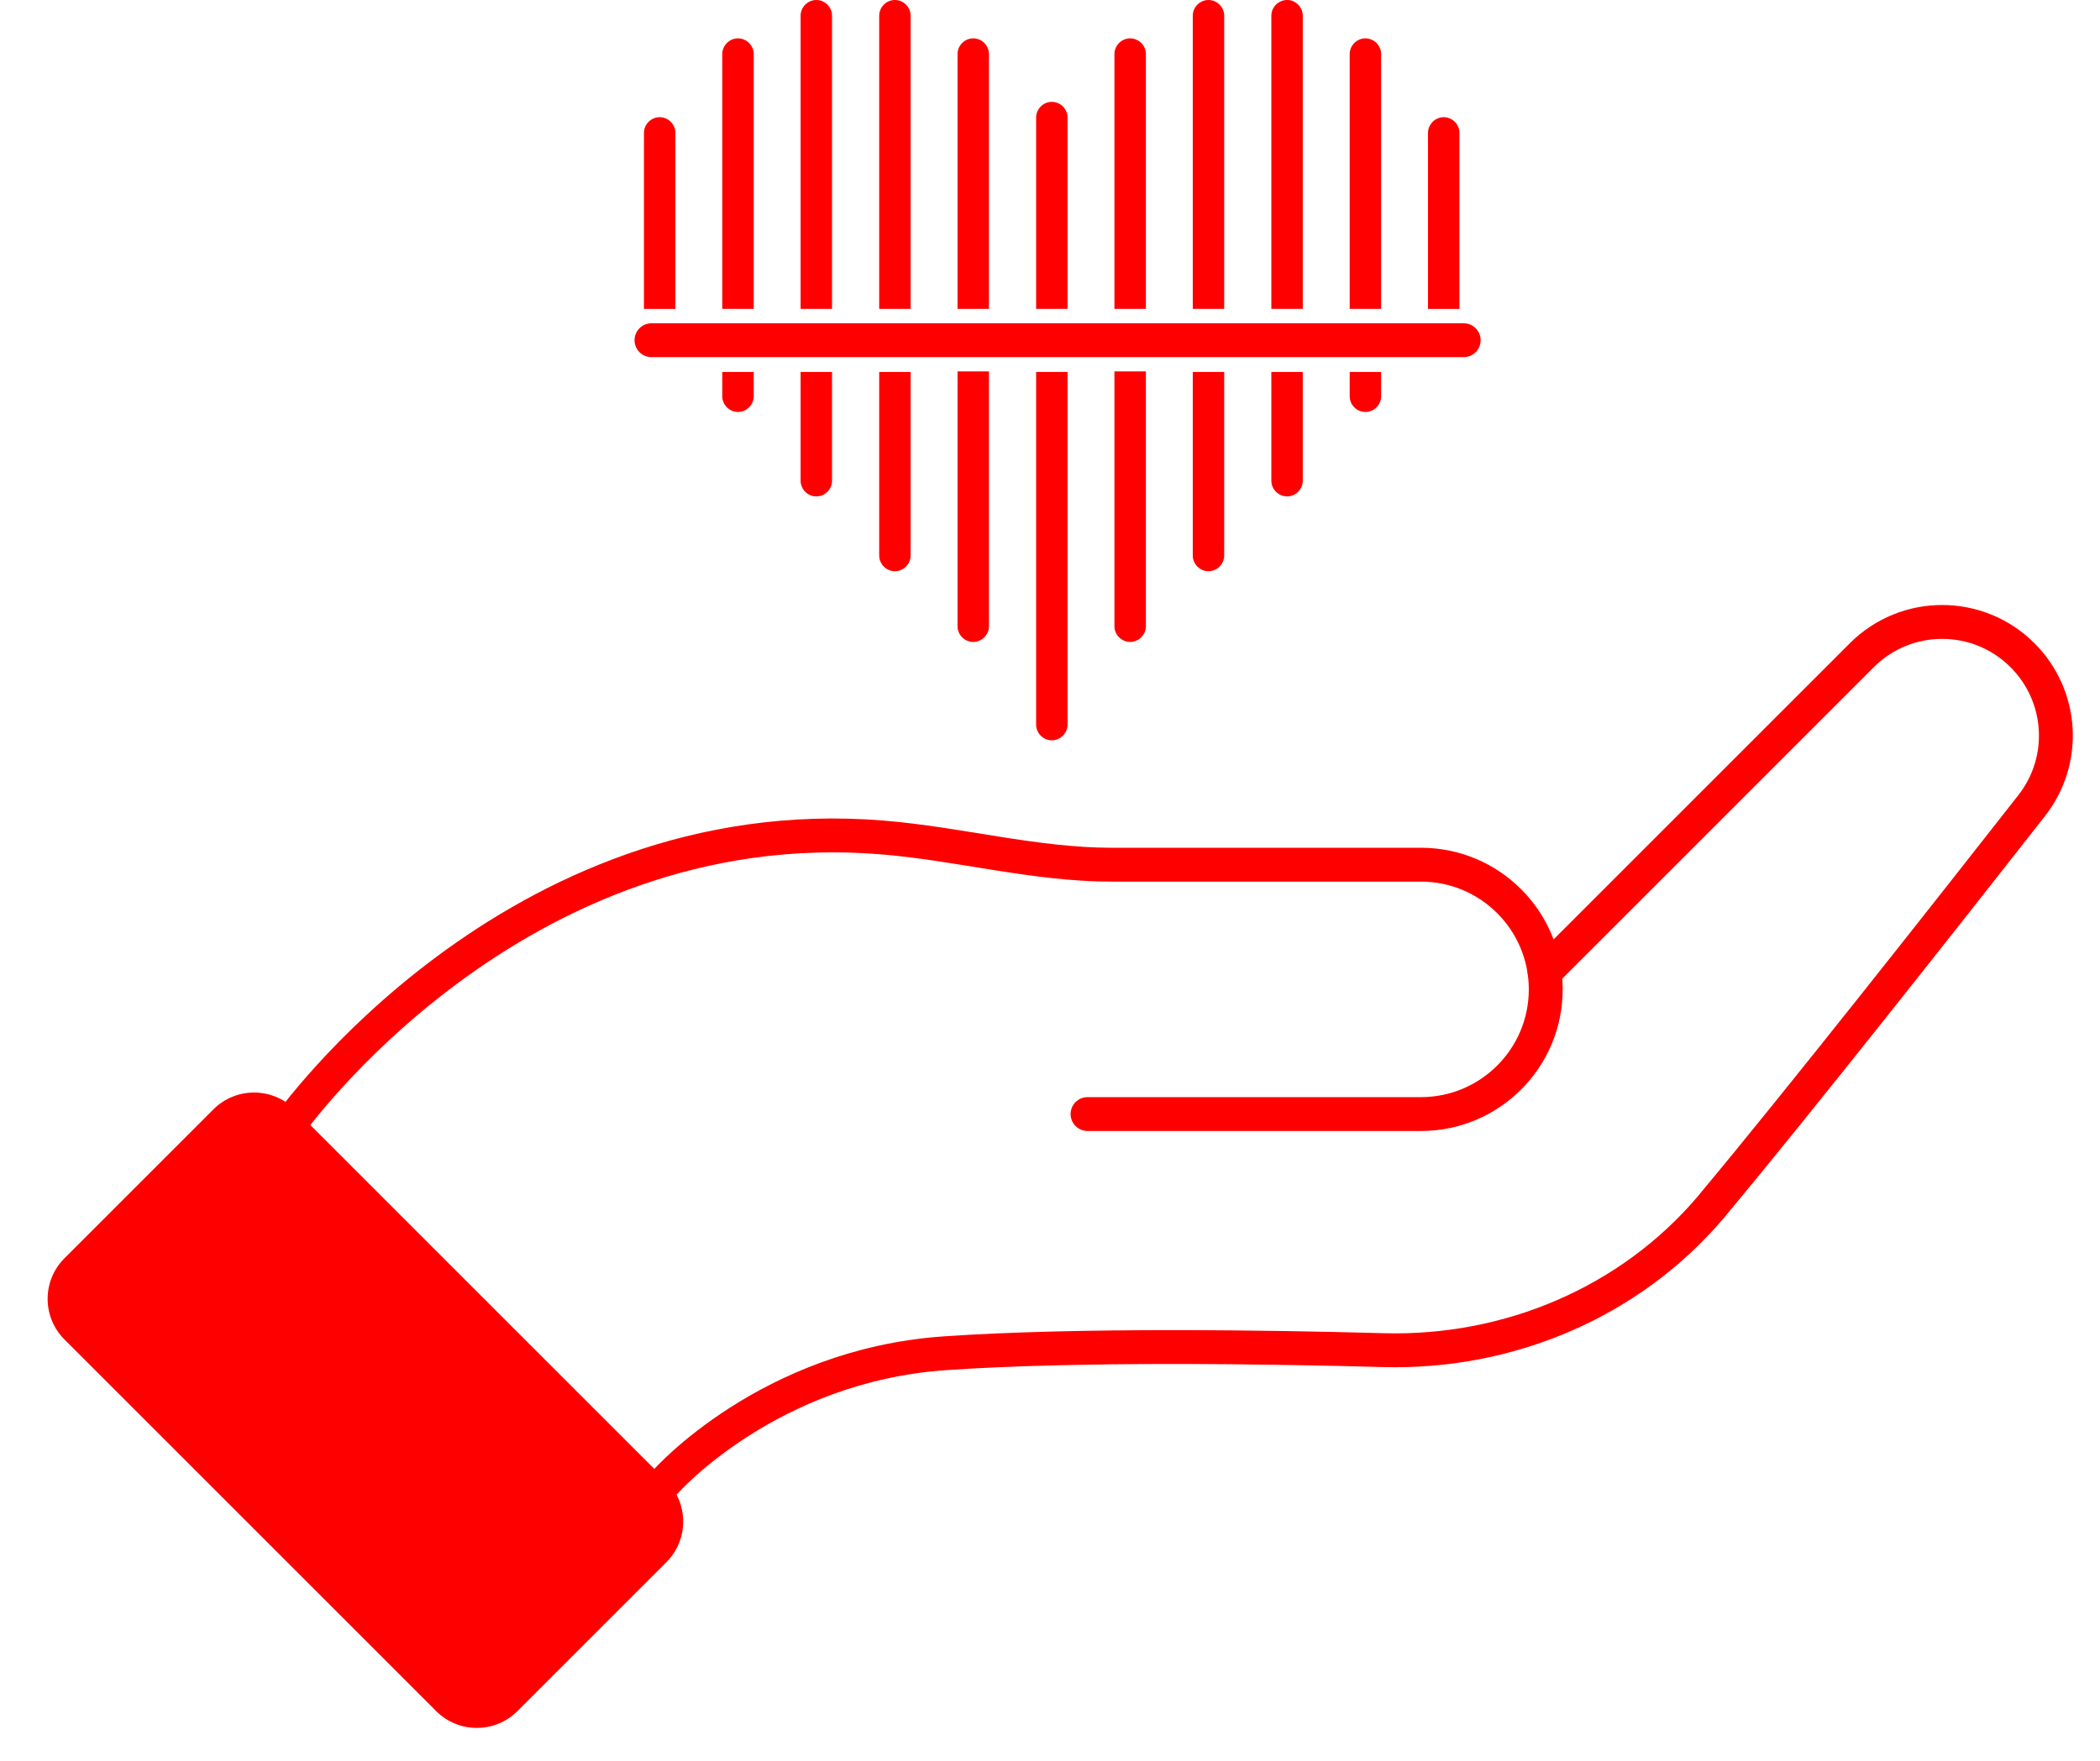 <svg width="62" height="52" viewBox="0 0 62 52" fill="none" xmlns="http://www.w3.org/2000/svg">
<path d="M8.512 33.259C8.512 33.259 15.115 23.84 26.043 24.731C28.32 24.917 30.542 25.536 32.826 25.536H41.953C43.983 25.536 45.636 27.182 45.636 29.218C45.636 31.248 43.989 32.9 41.953 32.9H32.108" stroke="#FF0000" stroke-miterlimit="10" stroke-linecap="round"/>
<path d="M19.668 43.739C19.668 43.739 22.688 40.323 27.898 39.964C31.834 39.692 37.503 39.779 40.851 39.872C44.539 39.971 48.116 38.467 50.504 35.657C50.541 35.614 50.579 35.571 50.61 35.527C53.085 32.563 57.503 26.957 59.985 23.788C61.031 22.451 60.913 20.552 59.713 19.351C58.401 18.039 56.278 18.039 54.966 19.351L45.603 28.714" stroke="#FF0000" stroke-miterlimit="10" stroke-linecap="round"/>
<path d="M19.674 43.736L8.699 32.761C8.037 32.099 6.963 32.099 6.301 32.761L1.903 37.159C1.241 37.821 1.241 38.895 1.903 39.557L12.878 50.532C13.54 51.194 14.614 51.194 15.276 50.532L19.674 46.134C20.336 45.472 20.336 44.398 19.674 43.736Z" fill="#FF0000"/>
<path d="M19.94 3.925C19.94 3.671 19.73 3.461 19.476 3.461C19.222 3.461 19.012 3.671 19.012 3.925V9.123H19.94V3.925Z" fill="#FF0000"/>
<path d="M22.253 1.597C22.253 1.343 22.042 1.133 21.788 1.133C21.535 1.133 21.324 1.343 21.324 1.597V9.122H22.253V1.597Z" fill="#FF0000"/>
<path d="M21.324 11.702C21.324 11.956 21.535 12.166 21.788 12.166C22.042 12.166 22.253 11.956 22.253 11.702V10.984H21.324V11.702Z" fill="#FF0000"/>
<path d="M24.565 0.464C24.565 0.21 24.355 0 24.101 0C23.847 0 23.637 0.21 23.637 0.464V9.122H24.565V0.464Z" fill="#FF0000"/>
<path d="M23.637 14.196C23.637 14.45 23.847 14.66 24.101 14.66C24.355 14.66 24.565 14.45 24.565 14.196V10.984H23.637V14.196Z" fill="#FF0000"/>
<path d="M25.957 16.405C25.957 16.659 26.167 16.869 26.421 16.869C26.675 16.869 26.885 16.659 26.885 16.405V10.984H25.957V16.405Z" fill="#FF0000"/>
<path d="M26.885 0.464C26.885 0.21 26.675 0 26.421 0C26.167 0 25.957 0.21 25.957 0.464V9.122H26.885V0.464Z" fill="#FF0000"/>
<path d="M28.27 18.494C28.27 18.747 28.48 18.958 28.734 18.958C28.987 18.958 29.198 18.747 29.198 18.494V10.969H28.27V18.494Z" fill="#FF0000"/>
<path d="M29.198 1.597C29.198 1.343 28.987 1.133 28.734 1.133C28.48 1.133 28.27 1.343 28.27 1.597V9.122H29.198V1.597Z" fill="#FF0000"/>
<path d="M43.088 3.925C43.088 3.671 42.878 3.461 42.624 3.461C42.371 3.461 42.16 3.671 42.16 3.925V9.123H43.088V3.925Z" fill="#FF0000"/>
<path d="M39.848 11.702C39.848 11.956 40.058 12.166 40.312 12.166C40.566 12.166 40.776 11.956 40.776 11.702V10.984H39.848V11.702Z" fill="#FF0000"/>
<path d="M40.776 1.597C40.776 1.343 40.566 1.133 40.312 1.133C40.058 1.133 39.848 1.343 39.848 1.597V9.122H40.776V1.597Z" fill="#FF0000"/>
<path d="M37.535 14.196C37.535 14.45 37.746 14.66 37.999 14.66C38.253 14.66 38.463 14.45 38.463 14.196V10.984H37.535V14.196Z" fill="#FF0000"/>
<path d="M38.463 0.464C38.463 0.21 38.253 0 37.999 0C37.746 0 37.535 0.21 37.535 0.464V9.122H38.463V0.464Z" fill="#FF0000"/>
<path d="M35.215 16.405C35.215 16.659 35.425 16.869 35.679 16.869C35.933 16.869 36.143 16.659 36.143 16.405V10.984H35.215V16.405Z" fill="#FF0000"/>
<path d="M36.143 0.464C36.143 0.21 35.933 0 35.679 0C35.425 0 35.215 0.21 35.215 0.464V9.122H36.143V0.464Z" fill="#FF0000"/>
<path d="M32.902 18.494C32.902 18.747 33.113 18.958 33.367 18.958C33.62 18.958 33.831 18.747 33.831 18.494V10.969H32.902V18.494Z" fill="#FF0000"/>
<path d="M33.831 1.597C33.831 1.343 33.62 1.133 33.367 1.133C33.113 1.133 32.902 1.343 32.902 1.597V9.122H33.831V1.597Z" fill="#FF0000"/>
<path d="M31.518 3.472C31.518 3.218 31.308 3.008 31.054 3.008C30.8 3.008 30.59 3.218 30.59 3.472V9.122H31.518V3.472Z" fill="#FF0000"/>
<path d="M30.59 21.399C30.59 21.653 30.8 21.863 31.054 21.863C31.308 21.863 31.518 21.653 31.518 21.399V10.984H30.59V21.399Z" fill="#FF0000"/>
<path d="M19.234 10.047H43.214" stroke="#FF0000" stroke-miterlimit="10" stroke-linecap="round"/>
</svg>
